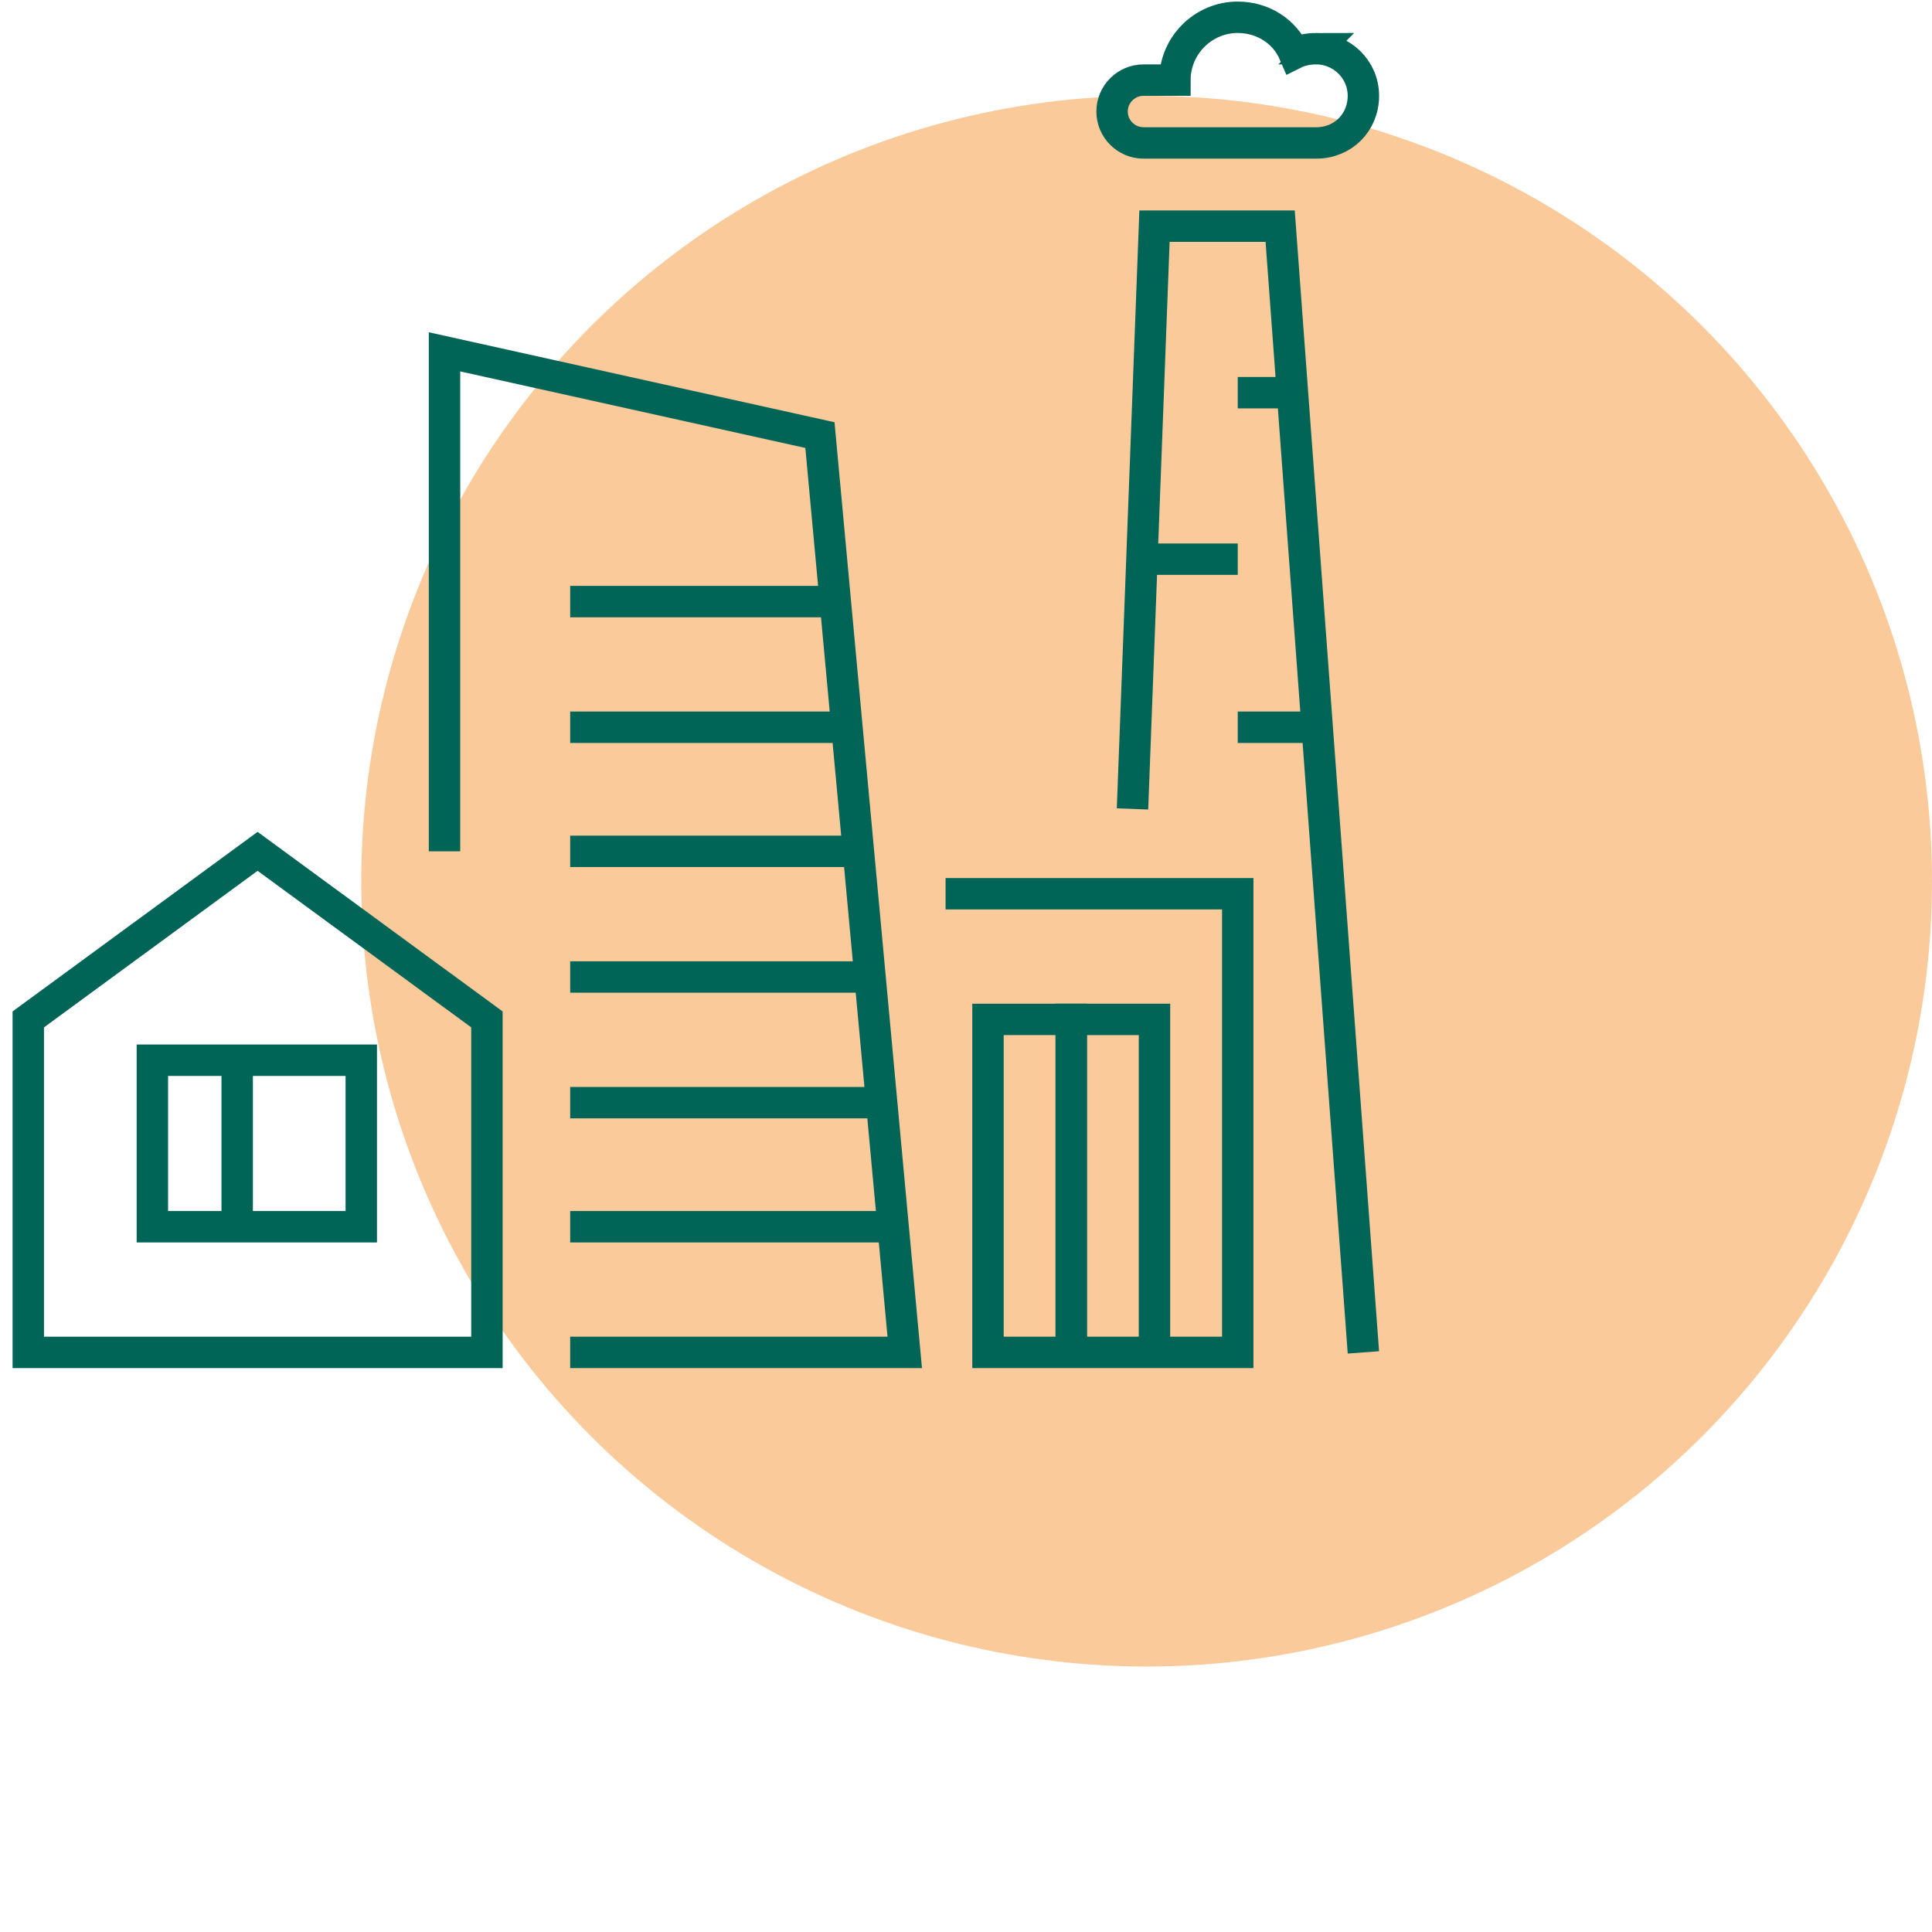 <svg version="1.1" id="Vrstva_1" xmlns="http://www.w3.org/2000/svg" x="0" y="0" viewBox="0 0 123 123" xml:space="preserve"><style>.st1{fill:none;stroke:#006457;stroke-width:2;stroke-miterlimit:10}</style><circle cx="73" cy="56.1" r="50" fill="#fbca9b"/><path class="st1" d="M31 64.9L16.4 54.2 1.8 64.9v21.2H31zm41.1-13.4l1.4-37.1h8l5.3 71.7m-3-83c-.5 0-1 .1-1.4.3-.6-1.4-2-2.3-3.6-2.3-2.2 0-4 1.8-4 4h-2c-1.1 0-2 .9-2 2s.9 2 2 2h11c1.7 0 3-1.3 3-3s-1.4-3-3-3z"/><path class="st1" d="M28.3 54.2V22.4l23.9 5.3 5.4 58.4H36.3M9.7 67.5H23v10.6H9.7zm26.6-29.2h17.1m-17.1 8h17.6m-17.6 7.9h18.4m-18.4 8h19.1m-19.1 8h19.8m-19.8 7.9h20.5m3.4-21.2h18.6v29.2H62.9V64.9h5.3v21.2M78.8 25h2.7m-8 10.6h5.3m0 10.7h5.3m-69 21.2v10.6"/><path class="st1" d="M73.5 86.1V64.9h-5.3v21.2"/></svg>